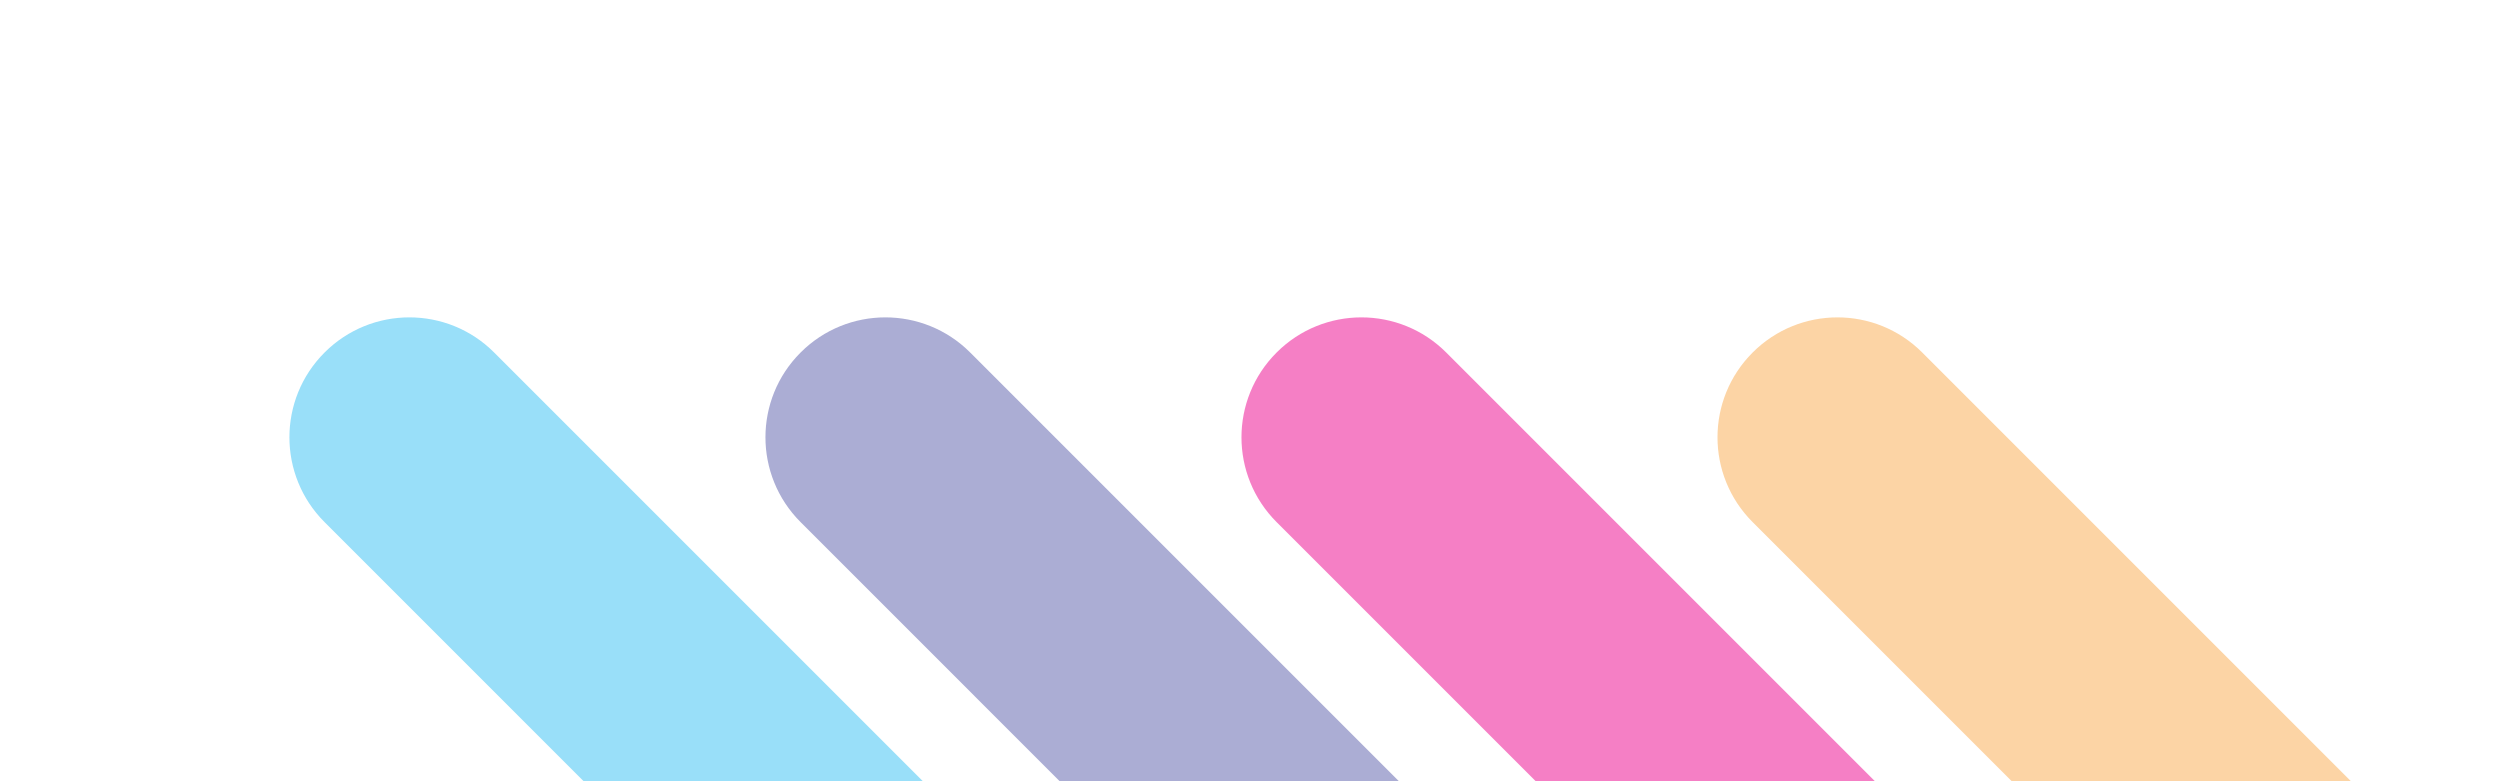 <?xml version="1.0" encoding="UTF-8"?>
<!-- Generator: Adobe Illustrator 16.0.3, SVG Export Plug-In . SVG Version: 6.00 Build 0)  -->
<svg xmlns="http://www.w3.org/2000/svg" xmlns:xlink="http://www.w3.org/1999/xlink" version="1.1" id="Layer_1" x="0px" y="0px" width="800px" height="250px" viewBox="0 0 800 250" xml:space="preserve">
<g opacity="0.5">
	<defs>
		<rect id="SVGID_1_" x="-0.333" y="-3" opacity="0.5" width="802" height="254"></rect>
	</defs>
	<clipPath id="SVGID_2_">
		<use xlink:href="#SVGID_1_" overflow="visible"></use>
	</clipPath>
	<g clip-path="url(#SVGID_2_)">
		<path opacity="0.8" fill="#00AEEF" d="M103.858,112.809c-14.99,14.984-14.99,39.272,0,54.267l164.55,164.555    c14.989,14.984,39.271,14.984,54.263,0l0,0c14.989-14.996,14.989-39.301,0-54.285l-164.55-164.554    C143.131,97.806,118.836,97.824,103.858,112.809L103.858,112.809z"></path>
		<path opacity="0.8" fill="#2E3192" d="M256.187,112.809c-14.991,14.984-14.991,39.272,0,54.267L420.734,331.63    c14.992,14.984,39.273,14.984,54.264,0l0,0c14.988-14.996,14.988-39.301,0-54.285l-164.55-164.554    C295.458,97.806,271.166,97.824,256.187,112.809L256.187,112.809z"></path>
		<path fill="#EC008C" d="M408.514,112.809c-14.99,14.984-14.99,39.272,0,54.267L573.064,331.63    c14.988,14.984,39.27,14.984,54.262,0l0,0c14.99-14.996,14.99-39.301,0-54.285L462.777,112.791    C447.787,97.806,423.492,97.824,408.514,112.809L408.514,112.809z"></path>
		<path opacity="0.8" fill="#F7941E" d="M560.844,112.809c-14.992,14.984-14.992,39.272,0,54.267L725.391,331.63    c14.99,14.984,39.273,14.984,54.264,0l0,0c14.988-14.996,14.988-39.301,0-54.285L615.104,112.791    C600.113,97.806,575.82,97.824,560.844,112.809L560.844,112.809z"></path>
	</g>
</g>
</svg>

